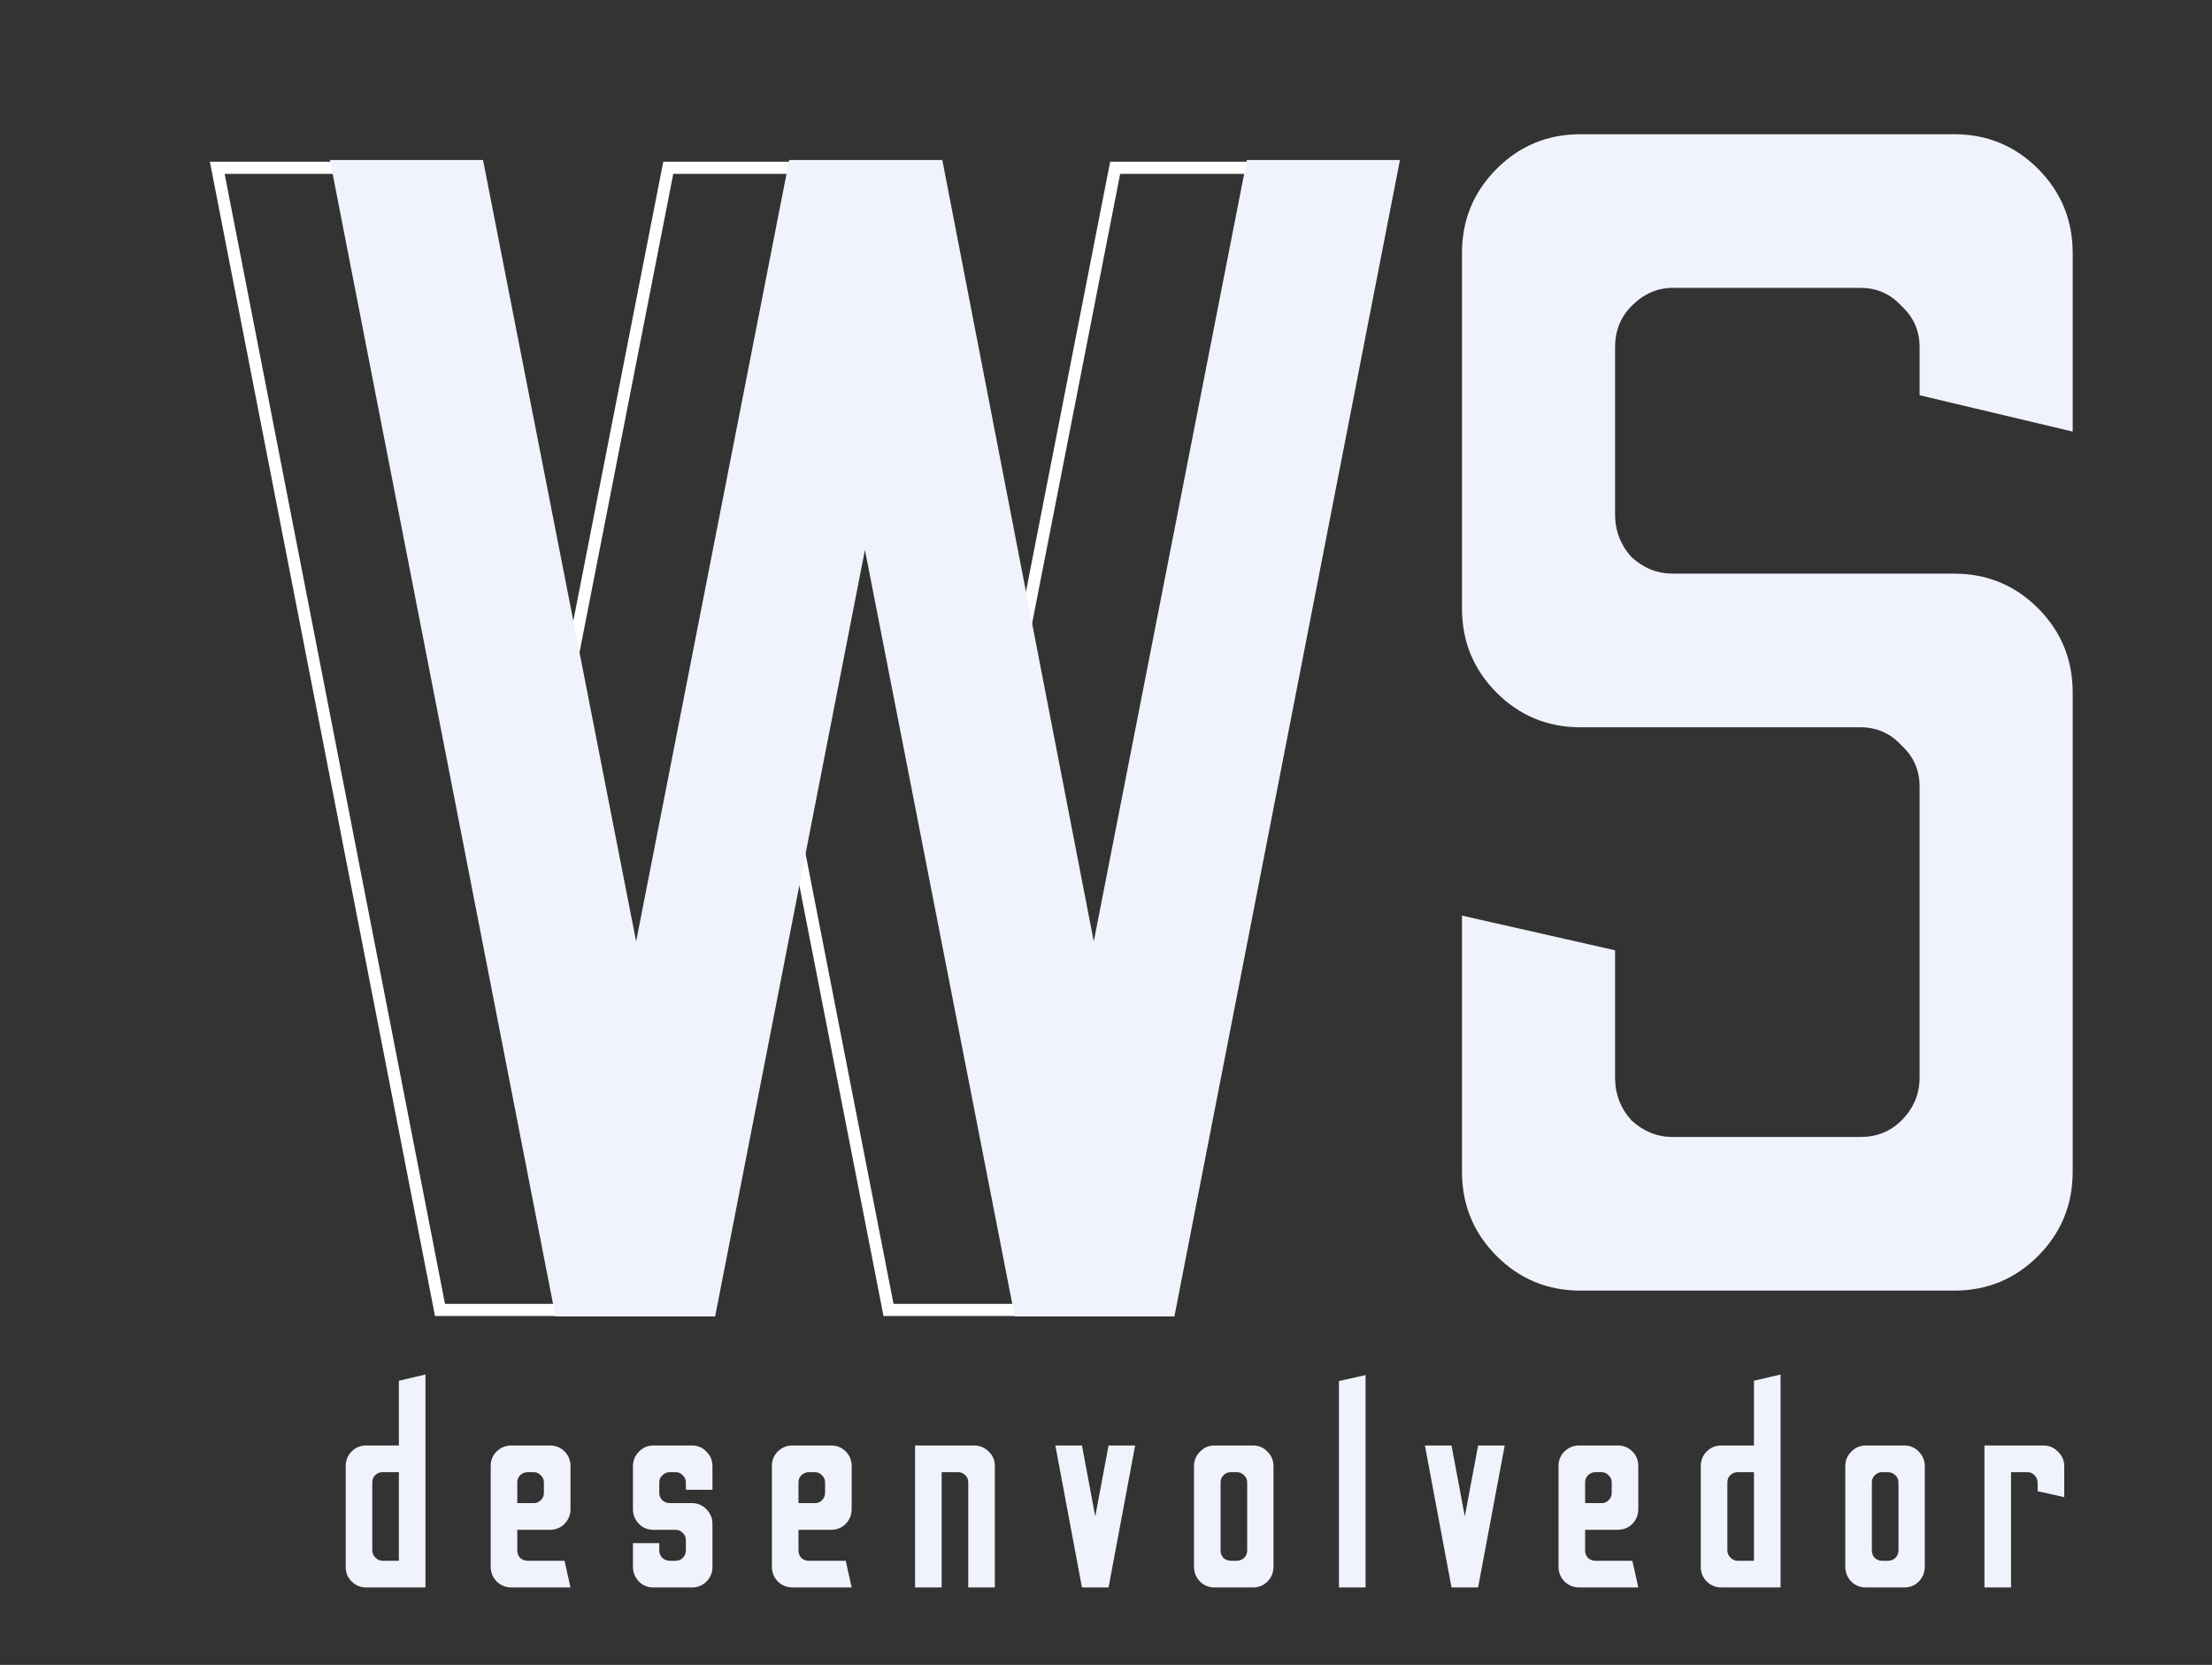 <svg width="182" height="137" viewBox="0 0 182 137" fill="none" xmlns="http://www.w3.org/2000/svg">
<rect x="0" y="0" width="182" height="137" fill="#333333" stroke="none"/>
<path d="M36.119 107.365L36.203 107.794H36.638H49.468H49.904L49.987 107.365L61.504 48.425L73.022 107.365L73.105 107.794H73.541H86.371H86.806L86.89 107.365L105.011 14.439L105.134 13.806H104.491H92.191H91.755L91.671 14.234L79.892 74.362L68.24 14.236L68.157 13.806H67.721H55.42H54.985L54.901 14.234L43.119 74.376L31.337 14.234L31.254 13.806H30.818H18.517H17.875L17.998 14.439L36.119 107.365Z" stroke="white"/>
<path d="M45.703 108.326L27.148 13.169H39.744L52.34 77.468L64.936 13.169H77.532L89.993 77.468L102.589 13.169H115.185L96.629 108.326H83.491L71.166 45.25L58.841 108.326H45.703Z" fill="#F0F3FC"/>
<path d="M130.041 106.202C127.332 106.202 125.03 105.25 123.134 103.347C121.237 101.444 120.289 99.133 120.289 96.414V75.344L132.885 78.198V88.665C132.885 90.025 133.337 91.203 134.24 92.2C135.233 93.106 136.361 93.559 137.626 93.559H153.066C154.421 93.559 155.55 93.106 156.452 92.2C157.446 91.203 157.942 90.025 157.942 88.665V64.74C157.942 63.381 157.446 62.248 156.452 61.342C155.55 60.345 154.421 59.847 153.066 59.847H130.041C127.332 59.847 125.03 58.895 123.134 56.992C121.237 55.089 120.289 52.778 120.289 50.059V20.832C120.289 18.114 121.237 15.803 123.134 13.9C125.03 11.996 127.332 11.045 130.041 11.045H160.786C163.495 11.045 165.798 11.996 167.694 13.9C169.59 15.803 170.538 18.114 170.538 20.832V35.514L157.942 32.523V28.581C157.942 27.221 157.446 26.089 156.452 25.183C155.55 24.186 154.421 23.687 153.066 23.687H137.626C136.361 23.687 135.233 24.186 134.24 25.183C133.337 26.089 132.885 27.221 132.885 28.581V42.311C132.885 43.67 133.337 44.848 134.24 45.845C135.233 46.751 136.361 47.204 137.626 47.204H160.786C163.495 47.204 165.798 48.156 167.694 50.059C169.59 51.962 170.538 54.273 170.538 56.992V96.414C170.538 99.133 169.59 101.444 167.694 103.347C165.798 105.25 163.495 106.202 160.786 106.202H130.041Z" fill="#F0F3FC"/>
<path d="M30.142 130.628C29.661 130.628 29.258 130.464 28.932 130.137C28.606 129.81 28.443 129.406 28.443 128.922V120.651C28.443 120.168 28.606 119.764 28.932 119.436C29.258 119.109 29.661 118.946 30.142 118.946H32.819V113.619L35.007 113.105V130.628H30.142ZM31.469 128.432H32.819V121.142H31.469C31.252 121.142 31.058 121.22 30.887 121.376C30.716 121.532 30.631 121.734 30.631 121.983V127.591C30.631 127.808 30.716 128.004 30.887 128.175C31.058 128.346 31.252 128.432 31.469 128.432Z" fill="#F0F3FC"/>
<path d="M42.074 130.628C41.608 130.628 41.205 130.464 40.863 130.137C40.537 129.794 40.374 129.39 40.374 128.922V120.628C40.374 120.161 40.537 119.764 40.863 119.436C41.205 119.109 41.608 118.946 42.074 118.946H45.24C45.721 118.946 46.124 119.109 46.45 119.436C46.776 119.764 46.939 120.161 46.939 120.628V124.179C46.939 124.647 46.776 125.051 46.45 125.394C46.124 125.721 45.721 125.885 45.24 125.885H42.562V127.591C42.562 127.824 42.64 128.027 42.795 128.198C42.966 128.354 43.175 128.432 43.424 128.432H46.45L46.939 130.628H42.074ZM42.562 123.689H43.913C44.145 123.689 44.339 123.611 44.495 123.455C44.665 123.284 44.751 123.081 44.751 122.848V121.983C44.751 121.75 44.665 121.555 44.495 121.399C44.339 121.228 44.145 121.142 43.913 121.142H43.424C43.175 121.142 42.966 121.228 42.795 121.399C42.64 121.555 42.562 121.75 42.562 121.983V123.689Z" fill="#F0F3FC"/>
<path d="M53.755 130.628C53.289 130.628 52.893 130.464 52.567 130.137C52.241 129.794 52.078 129.39 52.078 128.922V126.983H54.243V127.591C54.243 127.824 54.329 128.027 54.499 128.198C54.67 128.354 54.872 128.432 55.105 128.432H55.593C55.826 128.432 56.02 128.354 56.175 128.198C56.346 128.027 56.432 127.824 56.432 127.591V126.726C56.432 126.492 56.346 126.298 56.175 126.142C56.02 125.971 55.826 125.885 55.593 125.885H53.755C53.289 125.885 52.893 125.721 52.567 125.394C52.241 125.051 52.078 124.647 52.078 124.179V120.651C52.078 120.184 52.241 119.787 52.567 119.46C52.893 119.117 53.289 118.946 53.755 118.946H56.944C57.409 118.946 57.805 119.117 58.131 119.46C58.457 119.787 58.62 120.184 58.62 120.651V122.591H56.432V121.983C56.432 121.75 56.346 121.555 56.175 121.399C56.02 121.228 55.826 121.142 55.593 121.142H55.105C54.872 121.142 54.67 121.228 54.499 121.399C54.329 121.555 54.243 121.75 54.243 121.983V122.848C54.243 123.081 54.329 123.284 54.499 123.455C54.67 123.611 54.872 123.689 55.105 123.689H56.944C57.409 123.689 57.805 123.86 58.131 124.203C58.457 124.53 58.62 124.927 58.62 125.394V129.016C58.604 129.452 58.434 129.834 58.108 130.161C57.782 130.472 57.394 130.628 56.944 130.628H53.755Z" fill="#F0F3FC"/>
<path d="M65.209 130.628C64.743 130.628 64.34 130.464 63.998 130.137C63.673 129.794 63.51 129.39 63.51 128.922V120.628C63.51 120.161 63.673 119.764 63.998 119.436C64.34 119.109 64.743 118.946 65.209 118.946H68.375C68.856 118.946 69.26 119.109 69.585 119.436C69.911 119.764 70.074 120.161 70.074 120.628V124.179C70.074 124.647 69.911 125.051 69.585 125.394C69.26 125.721 68.856 125.885 68.375 125.885H65.698V127.591C65.698 127.824 65.775 128.027 65.931 128.198C66.101 128.354 66.311 128.432 66.559 128.432H69.585L70.074 130.628H65.209ZM65.698 123.689H67.048C67.281 123.689 67.475 123.611 67.63 123.455C67.801 123.284 67.886 123.081 67.886 122.848V121.983C67.886 121.75 67.801 121.555 67.63 121.399C67.475 121.228 67.281 121.142 67.048 121.142H66.559C66.311 121.142 66.101 121.228 65.931 121.399C65.775 121.555 65.698 121.75 65.698 121.983V123.689Z" fill="#F0F3FC"/>
<path d="M75.29 130.628V118.946H80.155C80.605 118.946 81.001 119.109 81.342 119.436C81.683 119.764 81.854 120.161 81.854 120.628V130.628H79.666V121.983C79.666 121.734 79.581 121.532 79.41 121.376C79.239 121.22 79.045 121.142 78.828 121.142H77.478V130.628H75.29Z" fill="#F0F3FC"/>
<path d="M89.022 130.628L86.833 118.946H89.022L90.116 124.787L91.21 118.946H93.398L91.21 130.628H89.022Z" fill="#F0F3FC"/>
<path d="M99.939 130.628C99.458 130.628 99.055 130.464 98.729 130.137C98.403 129.794 98.24 129.39 98.24 128.922V120.651C98.24 120.184 98.403 119.787 98.729 119.46C99.055 119.117 99.458 118.946 99.939 118.946H103.105C103.571 118.946 103.966 119.117 104.292 119.46C104.618 119.787 104.781 120.184 104.781 120.651V128.922C104.781 129.39 104.618 129.794 104.292 130.137C103.966 130.464 103.571 130.628 103.105 130.628H99.939ZM101.266 128.432H101.755C101.988 128.432 102.189 128.354 102.36 128.198C102.531 128.027 102.616 127.824 102.616 127.591V121.983C102.616 121.75 102.531 121.555 102.36 121.399C102.189 121.228 101.988 121.142 101.755 121.142H101.266C101.033 121.142 100.832 121.228 100.661 121.399C100.506 121.555 100.428 121.75 100.428 121.983V127.591C100.428 127.824 100.506 128.027 100.661 128.198C100.832 128.354 101.033 128.432 101.266 128.432Z" fill="#F0F3FC"/>
<path d="M110.167 130.628V113.642L112.355 113.151V130.628H110.167Z" fill="#F0F3FC"/>
<path d="M119.428 130.628L117.24 118.946H119.428L120.522 124.787L121.616 118.946H123.804L121.616 130.628H119.428Z" fill="#F0F3FC"/>
<path d="M129.932 130.628C129.467 130.628 129.063 130.464 128.722 130.137C128.396 129.794 128.233 129.39 128.233 128.922V120.628C128.233 120.161 128.396 119.764 128.722 119.436C129.063 119.109 129.467 118.946 129.932 118.946H133.098C133.58 118.946 133.983 119.109 134.309 119.436C134.635 119.764 134.797 120.161 134.797 120.628V124.179C134.797 124.647 134.635 125.051 134.309 125.394C133.983 125.721 133.58 125.885 133.098 125.885H130.421V127.591C130.421 127.824 130.498 128.027 130.654 128.198C130.824 128.354 131.034 128.432 131.282 128.432H134.309L134.797 130.628H129.932ZM130.421 123.689H131.771C132.004 123.689 132.198 123.611 132.353 123.455C132.524 123.284 132.609 123.081 132.609 122.848V121.983C132.609 121.75 132.524 121.555 132.353 121.399C132.198 121.228 132.004 121.142 131.771 121.142H131.282C131.034 121.142 130.824 121.228 130.654 121.399C130.498 121.555 130.421 121.75 130.421 121.983V123.689Z" fill="#F0F3FC"/>
<path d="M141.636 130.628C141.155 130.628 140.752 130.464 140.426 130.137C140.1 129.81 139.937 129.406 139.937 128.922V120.651C139.937 120.168 140.1 119.764 140.426 119.436C140.752 119.109 141.155 118.946 141.636 118.946H144.313V113.619L146.502 113.105V130.628H141.636ZM142.963 128.432H144.313V121.142H142.963C142.746 121.142 142.552 121.22 142.381 121.376C142.211 121.532 142.125 121.734 142.125 121.983V127.591C142.125 127.808 142.211 128.004 142.381 128.175C142.552 128.346 142.746 128.432 142.963 128.432Z" fill="#F0F3FC"/>
<path d="M153.527 130.628C153.045 130.628 152.642 130.464 152.316 130.137C151.99 129.794 151.827 129.39 151.827 128.922V120.651C151.827 120.184 151.99 119.787 152.316 119.46C152.642 119.117 153.045 118.946 153.527 118.946H156.692C157.158 118.946 157.554 119.117 157.88 119.46C158.206 119.787 158.369 120.184 158.369 120.651V128.922C158.369 129.39 158.206 129.794 157.88 130.137C157.554 130.464 157.158 130.628 156.692 130.628H153.527ZM154.853 128.432H155.342C155.575 128.432 155.777 128.354 155.948 128.198C156.118 128.027 156.204 127.824 156.204 127.591V121.983C156.204 121.75 156.118 121.555 155.948 121.399C155.777 121.228 155.575 121.142 155.342 121.142H154.853C154.621 121.142 154.419 121.228 154.248 121.399C154.093 121.555 154.015 121.75 154.015 121.983V127.591C154.015 127.824 154.093 128.027 154.248 128.198C154.419 128.354 154.621 128.432 154.853 128.432Z" fill="#F0F3FC"/>
<path d="M163.277 130.628V118.946H168.143C168.608 118.946 169.004 119.117 169.33 119.46C169.671 119.787 169.842 120.184 169.842 120.651V123.198L167.654 122.707V122.007C167.654 121.773 167.568 121.57 167.398 121.399C167.242 121.228 167.048 121.142 166.816 121.142H165.466V130.628H163.277Z" fill="#F0F3FC"/>
</svg>
